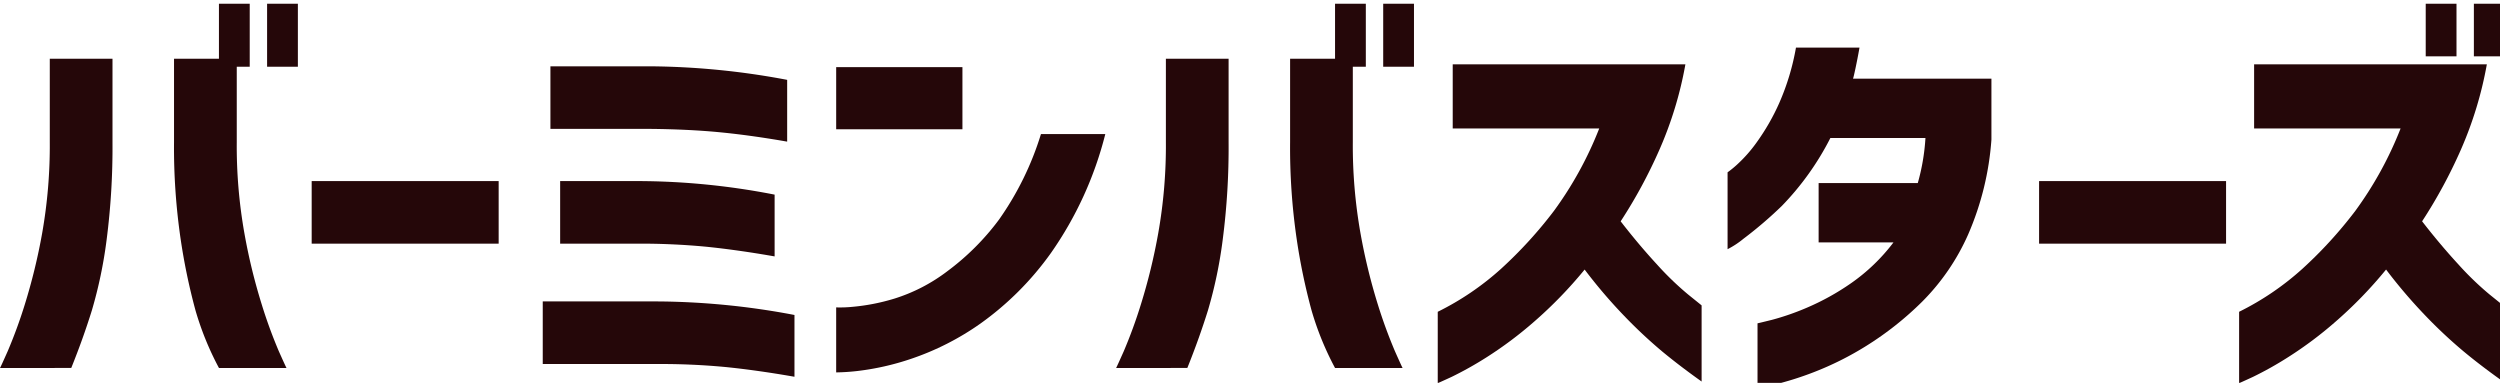 <svg xmlns="http://www.w3.org/2000/svg" xmlns:xlink="http://www.w3.org/1999/xlink" width="333" height="51" viewBox="0 0 333 51">
  <defs>
    <clipPath id="clip-path">
      <rect id="長方形_3" data-name="長方形 3" width="333" height="51" fill="#250709"/>
    </clipPath>
  </defs>
  <g id="バーミンバスターズ" transform="translate(0 0.5)">
    <g id="グループ_1" data-name="グループ 1" transform="translate(0 -0.5)" clip-path="url(#clip-path)">
      <path id="パス_1" data-name="パス 1" d="M0,48.515q.056-.055,1.025-2.231A65.45,65.45,0,0,0,3.291,40.1a78.585,78.585,0,0,0,2.318-9.5A67.172,67.172,0,0,0,6.631,18.418V7.322h8.353v11.1a95.888,95.888,0,0,1-.78,13,59.957,59.957,0,0,1-1.967,9.421q-1.184,3.8-2.747,7.671Zm38.165,0h-9a39.473,39.473,0,0,1-3.126-7.671,81.757,81.757,0,0,1-1.967-9.421,84.017,84.017,0,0,1-.892-13V7.322h8.356v11.1A66.6,66.6,0,0,0,32.559,30.6a76.867,76.867,0,0,0,2.318,9.5,64.722,64.722,0,0,0,2.262,6.184c.646,1.45.991,2.194,1.025,2.231M29.163,0h4.1V8.387h-4.1Zm6.414,0h4.1V8.387h-4.1Z" transform="translate(0 0.499)" fill="#250709"/>
      <rect id="長方形_1" data-name="長方形 1" width="24.906" height="8.335" transform="translate(41.515 24.12)" fill="#250709"/>
      <path id="パス_2" data-name="パス 2" d="M56.794,35.847v8.228q-4.852-.849-8.977-1.276a92.04,92.04,0,0,0-9.3-.422H23.265V34.041H38.519a100.2,100.2,0,0,1,18.275,1.805M55.821,4.528v8.228q-4.852-.849-8.977-1.248t-9.35-.45H24.287V2.723H37.494A101.373,101.373,0,0,1,55.821,4.528M54.15,19.816v8.228q-4.852-.849-8.974-1.276a92.613,92.613,0,0,0-9.35-.422H25.583V18.01H35.825A95.41,95.41,0,0,1,54.15,19.816" transform="translate(49.029 6.109)" fill="#250709"/>
      <path id="パス_3" data-name="パス 3" d="M35.843,2.758H52.66v8.28H35.843ZM63.12,11.675h8.57a47.946,47.946,0,0,1-7.222,15.817,40.073,40.073,0,0,1-9.409,9.425,36.011,36.011,0,0,1-9.245,4.7,34.892,34.892,0,0,1-7.141,1.619,28.3,28.3,0,0,1-2.831.187V34.765a16.872,16.872,0,0,0,2.212-.08A27.391,27.391,0,0,0,43.577,33.6a22.926,22.926,0,0,0,7.088-3.666,33.158,33.158,0,0,0,6.874-6.873A40.159,40.159,0,0,0,63.12,11.675" transform="translate(75.536 6.181)" fill="#250709"/>
      <path id="パス_4" data-name="パス 4" d="M47.842,48.515q.051-.055,1.022-2.231A64.718,64.718,0,0,0,51.127,40.1a77.391,77.391,0,0,0,2.321-9.5,66.881,66.881,0,0,0,1.025-12.182V7.322h8.353v11.1a95.345,95.345,0,0,1-.783,13,59.605,59.605,0,0,1-1.967,9.421q-1.189,3.8-2.747,7.671Zm38.162,0h-9a39.491,39.491,0,0,1-3.129-7.671,81.1,81.1,0,0,1-1.967-9.421,84.049,84.049,0,0,1-.889-13V7.322h8.353v11.1A66.879,66.879,0,0,0,80.4,30.6a77.432,77.432,0,0,0,2.318,9.5,65.452,65.452,0,0,0,2.265,6.184c.646,1.45.985,2.194,1.022,2.231M77.005,0h4.1V8.387h-4.1Zm6.414,0h4.1V8.387h-4.1Z" transform="translate(100.823 0.499)" fill="#250709"/>
      <path id="パス_5" data-name="パス 5" d="M83.139,11.183H63.624V2.637H94.617A50.028,50.028,0,0,1,91.14,14.05a65.882,65.882,0,0,1-5.146,9.5q2.424,3.13,4.826,5.731a39.993,39.993,0,0,0,4.152,4.008c1.165.939,1.768,1.423,1.805,1.46V44.888q-2.913-2.07-5.286-4.033a64.48,64.48,0,0,1-5.065-4.749,67.474,67.474,0,0,1-5.23-6.132A57.073,57.073,0,0,1,74.484,36.9a51.78,51.78,0,0,1-6.333,4.749,47.115,47.115,0,0,1-4.689,2.628c-1.187.548-1.8.82-1.833.82V35.6a37.064,37.064,0,0,0,8.437-5.731,57.47,57.47,0,0,0,7.035-7.7,48.487,48.487,0,0,0,6.038-10.988" transform="translate(129.878 5.931)" fill="#250709"/>
      <path id="パス_6" data-name="パス 6" d="M83.163,1.908h8.465c-.18,1.025-.364,1.955-.541,2.788s-.289,1.282-.323,1.352H109.2v8.121A38.486,38.486,0,0,1,106.1,26.8a29.581,29.581,0,0,1-6.118,8.944,42.4,42.4,0,0,1-7.436,5.89,41.3,41.3,0,0,1-7.063,3.531,42.158,42.158,0,0,1-5.339,1.671,14.192,14.192,0,0,1-2.1.4v-8.6q.047,0,1.883-.453a33.788,33.788,0,0,0,4.664-1.616,32.887,32.887,0,0,0,5.9-3.265,25.02,25.02,0,0,0,5.662-5.444H86.183V19.955H99.39a27.982,27.982,0,0,0,1.022-6H87.746a37.052,37.052,0,0,1-6.47,9.051,54.628,54.628,0,0,1-5.121,4.379,11.529,11.529,0,0,1-2.1,1.377V18.523a13.451,13.451,0,0,0,1.215-.985,18.7,18.7,0,0,0,2.694-3.051,29.253,29.253,0,0,0,2.964-5.174,32.024,32.024,0,0,0,2.237-7.4" transform="translate(156.058 4.43)" fill="#250709"/>
      <rect id="長方形_2" data-name="長方形 2" width="24.906" height="8.335" transform="translate(271.606 24.12)" fill="#250709"/>
      <path id="パス_7" data-name="パス 7" d="M117.491,16.612H97.976V8.066h31A50.337,50.337,0,0,1,125.5,19.479a65.889,65.889,0,0,1-5.149,9.5q2.428,3.13,4.826,5.731a39.982,39.982,0,0,0,4.152,4.008q1.748,1.409,1.805,1.46V50.317q-2.913-2.065-5.283-4.033a63.371,63.371,0,0,1-5.068-4.749,67.983,67.983,0,0,1-5.23-6.132,56.617,56.617,0,0,1-6.712,6.928A51.23,51.23,0,0,1,102.5,47.08a46.489,46.489,0,0,1-4.689,2.628c-1.187.548-1.8.823-1.833.823v-9.5a37.1,37.1,0,0,0,8.437-5.734,57.1,57.1,0,0,0,7.035-7.7,48.487,48.487,0,0,0,6.038-10.988M120.834,0h4.1V7.007h-4.1Zm6.414,0h4.1V7.007h-4.1Z" transform="translate(202.272 0.499)" fill="#250709"/>
    </g>
  </g>
</svg>
